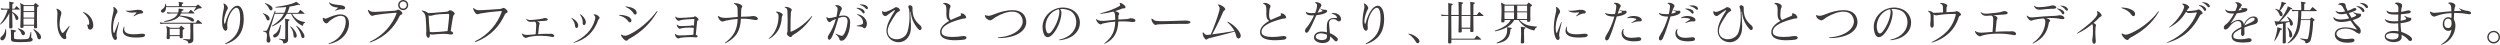 <?xml version="1.0" encoding="UTF-8"?><svg id="_レイヤー_2" xmlns="http://www.w3.org/2000/svg" viewBox="0 0 849 15.22"><g id="_レイアウト"><path d="M4.21,9.25c0,.27-.08.38-.53.38h-.08c-.37,0-.48-.1-.48-.4v-.03c.02-1.52.05-3.28.05-4.75-.59,1.25-1.52,2.75-3.01,3.87,0,0-.02.02-.03.02-.05,0-.13-.03-.13-.1,0-.02.02-.05.03-.06,1.09-1.31,1.89-2.66,2.59-4.9h-.82c-.45,0-.98.03-1.17.08h-.06c-.06,0-.1-.02-.14-.1-.05-.1-.11-.22-.14-.35,0-.03-.02-.05-.02-.08s.02-.05.05-.05.06.02.11.03c.26.1.83.14,1.38.14h1.38c0-.96-.02-1.62-.02-1.71-.03-.35-.08-.51-.08-.58,0-.05.02-.05.08-.05h.1c.13,0,.64.08,1.14.18.19.03.29.11.29.21,0,.08-.1.19-.3.26-.22.08-.19.27-.21.42-.02.24-.03.69-.03,1.28h.58c.11,0,.18,0,.26-.1.08-.1.4-.54.51-.69.03-.05.08-.08.11-.08s.06.03.11.08c.24.19.77.7.93.86.06.05.08.1.08.14s-.06.1-.19.1h-2.4v.74c.85.48,1.94,1.18,2.08,2.02.02.05.02.1.02.14,0,.4-.29.62-.54.62-.19,0-.37-.11-.43-.38-.16-.78-.45-1.46-1.12-2.13v.98c0,1.17.05,2.51.08,3.87v.11ZM.72,13.7c-.35,0-.61-.29-.61-.64,0-.21.1-.43.34-.61.74-.58,1.22-1.34,1.38-2.45.02-.1.06-.14.11-.14.06,0,.11.05.13.16.03.3.05.61.05.91,0,1.12-.24,2.13-.95,2.61-.16.11-.3.16-.45.16ZM10.58,12.21c0,.7.03.59.27.77.19.13.27.29.27.45,0,.29-.27.56-.75.69-.43.11-2,.19-3.44.19-.91,0-1.78-.03-2.27-.11-.42-.06-.94-.22-.94-.88v-.06c0-.26.02-.59.02-.94,0-.64-.02-1.33-.05-1.63-.03-.27-.06-.43-.06-.53,0-.06.03-.1.1-.1.02,0,.05.02.1.02.43.06.75.1,1.22.19.22.05.37.14.37.27,0,.1-.11.21-.38.3-.24.08-.26.22-.27.4-.02.13-.02.35-.02.59,0,.34,0,.7.02.91.02.35.05.45.53.53.37.06.98.08,1.62.08.88,0,1.81-.05,2.22-.1.8-.11.8-.34,1.25-2.26.03-.13.08-.18.13-.18s.1.06.1.18v1.22ZM7.39,11.65c-.27-.46-.24-1.04-1.25-1.81-.06-.05-.1-.11-.1-.14,0-.05.03-.08.11-.08.02,0,.05.02.08.02,1.3.35,1.79.72,2.1,1.2.11.16.16.32.16.46,0,.38-.32.66-.62.66-.18,0-.35-.1-.48-.3ZM12.61,9.14c0,.4-.14.48-.56.48h-.06c-.34,0-.45-.11-.45-.46v-.08c0-.11,0-.24.02-.35h-3.57v.22c0,.45-.11.54-.58.54h-.06c-.34,0-.45-.11-.45-.46v-.08c.05-1.74.13-3.59.13-5.03,0-1.25-.03-2.19-.14-2.48-.05-.13-.06-.22-.06-.27,0-.06.02-.1.06-.1.03,0,.08.02.14.05.29.13,1.18.62,1.18.62h3.07c.14,0,.18-.03.24-.11.08-.1.3-.38.38-.5.05-.06.08-.1.13-.1s.1.02.16.08c.21.16.66.51.85.67.08.06.14.14.14.22s-.08.16-.24.24c-.21.13-.34.13-.34.32-.02.7-.06,1.98-.06,3.59,0,.88.03,1.87.06,2.91v.06ZM7.99,6.29c-.02.32-.02.67-.02,1.02s.02.7.02,1.09h3.57c.03-.75.03-1.46.05-2.11h-3.62ZM7.99,4.1v1.87h3.62c.02-.69.02-1.31.02-1.87h-3.63ZM8,2.06v1.71h3.62c0-.74-.02-1.31-.03-1.71h-3.59ZM12.74,12.9c-.21-.59-.24-1.52-1.33-2.71-.05-.05-.06-.11-.06-.16,0-.06.03-.11.1-.11.03,0,.08,0,.13.03,1.33.74,2.21,1.68,2.34,2.48.02.06.02.13.02.19,0,.46-.3.74-.62.74-.22,0-.45-.14-.56-.46Z" style="fill:#3e3a39;"/><path d="M21.03,12.79c-1.18-1.25-1.62-3.11-1.62-5.57,0-.59.02-1.2.06-1.86.03-.32.05-.59.05-.83,0-.56-.1-.9-.29-1.28-.05-.11-.08-.19-.08-.24s.02-.06.06-.06.13.02.22.05c1.07.37,1.31.86,1.39,1.26.02.08.02.16.02.22,0,.3-.11.58-.26,1.1-.21.82-.35,1.73-.35,2.61,0,.96.18,1.9.66,2.67.14.22.26.34.37.34.13,0,.26-.11.42-.29.67-.74.99-1.18,1.7-1.98.11-.13.21-.19.24-.19.02,0,.03.02.03.05,0,.05-.02.13-.08.26-.43.85-.67,1.31-.98,2.02-.14.32-.18.62-.18.86s.05.45.08.59c.02.08.03.14.03.21,0,.34-.22.56-.56.56-.26,0-.59-.14-.94-.5ZM30.29,7.8c-.03-1.36-.67-2.3-1.94-3.47-.14-.13-.22-.22-.22-.26,0-.02.02-.03.05-.03.06,0,.16.02.3.08,2.19.86,3.2,2.85,3.2,4.56,0,.7-.43,1.39-1.04,1.39-.1,0-.19-.02-.29-.05-.62-.21-.46-.88-.67-1.34-.06-.14-.11-.24-.11-.29,0-.02.02-.03.05-.03.05,0,.13.02.26.05.03.02.08.02.11.02.19,0,.3-.14.3-.48v-.14Z" style="fill:#3e3a39;"/><path d="M39.9,3.99c-.05.38-.35.62-.53,1.04-.77,1.71-.98,3.31-.98,4.45,0,.58.05,1.04.11,1.33.06.26.14.38.22.38.06,0,.14-.1.21-.29.43-1.14.78-2.06,1.3-3.31.05-.1.08-.14.13-.14.03,0,.05.05.05.11,0,.05,0,.1-.02.16-.45,2-.82,3.3-.82,4.15,0,.21.02.4.08.56.05.14.08.27.08.4,0,.42-.24.75-.56.75-.22,0-.5-.16-.74-.59-.45-.82-.67-2.05-.67-3.52s.22-3.27.67-5.11c.11-.43.16-.83.16-1.18,0-.26-.03-.48-.08-.66-.02-.05-.02-.1-.02-.13,0-.05.02-.06.05-.06.05,0,.13.02.24.08.54.3,1.1.98,1.1,1.5v.08ZM49.28,11.94c0,.4-.5.64-1.04.7-.75.08-1.42.11-2.05.11-2.93,0-4.48-.78-4.48-2.27,0-.38.11-.8.3-1.26.06-.14.13-.21.18-.21.03,0,.05.05.05.13,0,.03,0,.1-.02.16-.03.18-.05.35-.05.5,0,1.41,1.39,1.84,3.23,1.84.67,0,1.42-.05,2.18-.14.22-.03.46-.05.67-.05.54,0,.98.11,1.02.42v.08ZM48.59,4.16c-.02.56-.54.34-1.15.48-.61.13-1.28.53-1.98.85-.06.03-.11.05-.14.05-.02,0-.03-.02-.03-.03,0-.03.03-.1.11-.18.27-.26.66-.64.91-.91.03-.05.06-.1.06-.13,0-.05-.05-.08-.19-.08h-.06c-.45.05-.86.08-1.25.08-.75,0-1.41-.13-2.13-.56-.05-.03-.08-.06-.08-.08s.03-.03.08-.03h.06c.26.03.5.05.74.05,1.25,0,2.4-.35,3.33-.35h.19c.9,0,1.52.34,1.54.82v.03Z" style="fill:#3e3a39;"/><path d="M64.1,14.76c-.11,0-.14-.06-.16-.18-.1-.78-.67-.82-1.62-1.12-.1-.03-.16-.1-.16-.13,0-.05.05-.08.14-.08h.06c.64.06,1.5.1,1.89.1.29,0,.35-.08.37-.32.03-.85.05-1.66.05-2.39,0-1.07-.03-1.97-.05-2.58h-8.82c-.45,0-.98.03-1.17.08h-.06c-.06,0-.1-.02-.14-.1-.05-.1-.11-.22-.14-.35,0-.03-.02-.05-.02-.08s.02-.05.05-.05.06.02.11.03c.26.1.83.14,1.38.14h10.48c.08,0,.13,0,.22-.08.08-.08.46-.62.62-.86.03-.05.05-.06.08-.06.05,0,.08.02.14.06.21.16,1.06.88,1.23,1.06.05.05.06.08.06.11,0,.06-.06.1-.16.1h-2.82c-.03.43-.03.98-.03,1.6,0,.94.03,2.11.05,3.44v.16c0,.67-.13,1.3-1.55,1.49h-.05ZM67.89,2.82c-.7,0-.99.4-1.89.94-.02.02-.05.02-.06.02-.06,0-.11-.03-.11-.08,0-.02.02-.03.03-.06.37-.56.75-1.23.75-1.23h-10.2c-.03.9-.29,1.68-1.04,1.86-.05.02-.11.02-.16.02-.32,0-.54-.22-.54-.51,0-.11.03-.24.13-.35.45-.58,1.06-.46,1.34-1.95.02-.13.1-.21.14-.21.06,0,.1.05.13.14,0,.03.02.06.02.11v.58h4.35v-.08c0-.37,0-.64-.02-.75-.05-.32-.1-.5-.1-.58,0-.05.02-.06.06-.06.02,0,.06,0,.13.02.5.08.61.1,1.14.18.19.03.29.11.29.19,0,.1-.1.21-.3.27-.19.06-.21.16-.21.29v.05c0,.21-.02.35-.02.48h4.66c.1,0,.13-.02.22-.1.13-.11.4-.35.46-.42.03-.03.08-.06.11-.06.05,0,.08.03.14.06.29.19.71.51.96.7.13.1.19.21.19.29,0,.14-.16.26-.43.26h-.19ZM61.46,4.58c-.1.24-.22.48-.38.69,1.76.19,3.79.38,4.53,1.07.21.19.3.38.3.56,0,.24-.21.42-.51.42-.24,0-.54-.13-.85-.42-.58-.56-1.97-1.04-3.67-1.39-.85.98-2.27,1.58-4,1.82-.3.05-.61.08-.91.1h-.03c-.13,0-.19-.06-.19-.13,0-.05.06-.13.16-.14,1.68-.35,3.76-.86,4.48-2.58h-2.16c-.45,0-.98.03-1.17.08h-.06c-.06,0-.1-.02-.14-.1-.05-.1-.11-.22-.14-.35,0-.03-.02-.05-.02-.08s.02-.05.05-.05.06.02.11.03c.26.1.83.14,1.38.14h2.27c.1-.32.14-.69.14-1.09,0-.19.03-.26.16-.26.05,0,.1,0,.16.02.24.05.66.14,1.14.24.16.03.26.13.26.21,0,.06-.08.14-.24.18-.18.03-.4.14-.42.21-.03.18-.06.34-.11.5h2.31c.08,0,.16-.05.21-.11.24-.29.3-.42.56-.74.03-.05.06-.06.1-.06s.08.03.13.06c.4.3.91.78,1.07.93.06.05.08.1.08.14s-.06.1-.21.1h-4.37ZM62.07,12.49c0,.4-.14.48-.56.48h-.06c-.34,0-.43-.11-.43-.45v-.26h-3.38c0,.16,0,.32.02.48v.08c0,.38-.13.46-.56.46h-.06c-.34,0-.45-.1-.45-.42v-.13c.03-.82.1-1.5.1-2.08,0-.62-.05-1.1-.16-1.42-.05-.13-.06-.22-.06-.27,0-.06.02-.1.06-.1.03,0,.08.02.14.05l1.2.54h2.87c.14,0,.18-.03.24-.11.08-.1.3-.38.38-.5.05-.06.08-.1.13-.1s.1.02.16.08c.21.16.66.51.85.67.08.06.14.14.14.22s-.08.16-.24.24c-.21.13-.34.13-.34.32,0,.35-.02.66-.02.99s.03.67.03,1.14v.06ZM57.63,9.78v2.16h3.39c.02-.48.02-.91.02-1.31,0-.29,0-.58-.02-.85h-3.39Z" style="fill:#3e3a39;"/><path d="M77.35,2.82c0,.34-.27.51-.43.9-.64,1.58-.85,2.74-.85,3.47,0,.27.03.48.08.64.06.19.11.29.18.29s.11-.11.18-.34c1.07-3.97,2.75-5.84,4.1-5.84,1.22,0,2.16,1.54,2.16,4.45v.43c-.08,2.43-.7,6.4-6.03,8.13-.06.02-.13.03-.18.03-.06,0-.11-.03-.11-.06,0-.06.08-.16.24-.24,3.11-1.7,4.71-3.92,4.85-7.81.02-.26.02-.5.02-.72,0-2.53-.56-3.51-1.26-3.51-1.31,0-3.14,3.19-3.14,5.86,0,.26.02.5.05.72.02.08.02.16.02.24,0,.56-.27.98-.62.98-.24,0-.51-.19-.75-.62-.27-.46-.43-1.3-.43-2.43s.14-2.5.5-4.08c.08-.4.14-.72.14-1.02s-.05-.59-.16-.93c-.02-.05-.02-.1-.02-.13,0-.05.02-.08.06-.08s.13.03.24.08c.56.29,1.18.93,1.18,1.55v.05Z" style="fill:#3e3a39;"/><path d="M90.72,6.79c-.4-.34-.27-1.22-1.33-2.06-.06-.05-.1-.08-.1-.13s.06-.08.14-.08c.03,0,.06,0,.1.02,1.41.46,1.84,1.01,2.02,1.62.02.05.02.11.02.18,0,.3-.19.61-.5.61-.11,0-.22-.05-.35-.14ZM99.16,4.67c1.14,1.81,2.46,2.55,4.34,2.79.11.02.16.05.16.1,0,.03-.03.1-.11.13-.38.21-.61.4-.64.93-.02.1-.08.13-.14.13-.05,0-.11-.02-.14-.03-1.47-.66-2.93-2.1-3.78-4.03h-1.44c-1.1,2.05-2.83,3.38-4.88,4.26-.05.02-.08.03-.11.03-.05,0-.06-.03-.06-.06,0-.05.03-.11.08-.16,1.86-1.25,3.14-2.42,3.97-4.07h-3.11c-.61,2.14-1.31,4.26-1.74,5.57-.1.27-.14.61-.14.99,0,.46.08.99.26,1.52.11.32.16.61.16.85,0,.54-.26.86-.61.86-.08,0-.18-.02-.27-.05-.34-.13-.43-.43-.43-.82,0-.46.14-1.06.14-1.58,0-.64-.21-1.18-1.14-1.3-.13-.02-.19-.08-.19-.14s.06-.13.18-.13h.02c.24,0,.43.03.58.03.38,0,.48-.1.67-.45.48-.9,1.74-4.02,2.51-6.26.03-.08.08-.11.13-.11.06,0,.13.06.13.14,0,.03-.02.05-.02.06-.05.16-.1.32-.13.48h3.15c.27-.58.48-1.23.66-1.95-1.1.11-2.29.16-3.55.18-.08,0-.11-.05-.11-.11s.03-.11.11-.13c2.59-.35,5.25-.78,6.72-1.63.08-.05.13-.1.19-.1.03,0,.06.02.11.05.29.24.77.58,1.12.85.05.05.08.1.08.14,0,.06-.05.11-.13.11-.05,0-.11-.02-.19-.06-.1-.05-.19-.08-.29-.08-.05,0-.08,0-.13.02-.91.27-1.84.48-2.82.62-.19.77-.45,1.46-.75,2.1h3.49c.08,0,.13,0,.22-.08.08-.08.46-.62.62-.86.03-.05.05-.06.08-.06.05,0,.08.02.14.06.21.16,1.06.88,1.23,1.06.05.05.06.08.06.11,0,.06-.06.1-.16.1h-4.1ZM92.55,2.91c0,.3-.19.62-.5.62-.1,0-.21-.05-.34-.13-.43-.29-.48-1.33-1.68-2.13-.06-.05-.1-.08-.1-.11,0-.06.06-.1.14-.1.03,0,.06,0,.1.02,1.31.48,2.18,1.01,2.35,1.63.02.05.02.11.02.16v.03ZM95.4,8.61c-.21,2.06-.54,3.6-1.81,4.07-.1.03-.18.05-.26.05-.34,0-.58-.27-.58-.56,0-.19.1-.37.32-.5.85-.46,1.5-1.14,2.07-3.06.03-.11.11-.18.18-.18.05,0,.08.05.08.13v.05ZM96.34,14.76c-.11,0-.14-.06-.16-.18-.08-.82-.38-.91-1.36-1.22-.08-.03-.14-.08-.14-.13s.05-.08.13-.08h.06c.72.08,1.26.16,1.63.16h.06c.24,0,.29-.1.3-.32.03-.66.03-1.95.03-3.19,0-1.31,0-2.51-.03-2.79-.03-.34-.08-.51-.08-.58,0-.05.02-.06.06-.06.03,0,.06.02.13.02.35.05.72.11,1.1.18.19.03.29.11.29.21,0,.08-.1.19-.3.26-.21.06-.22.22-.22.37v.05c0,.4-.02,1.44-.02,2.56s.02,2.39.02,3.09v.29c0,.61-.13,1.18-1.46,1.36h-.05ZM99.69,12.13c-.03-1.14-.35-2-1.06-2.96-.05-.08-.08-.13-.08-.18s.03-.06.06-.06c.05,0,.1.02.18.08.93.66,1.98,2.18,1.98,3.12,0,.46-.27.69-.53.69-.27,0-.54-.24-.56-.69ZM103.4,12.32c0,.4-.22.61-.5.61-.24,0-.51-.19-.58-.59-.16-1.1-.91-2.43-1.66-3.36-.06-.06-.08-.13-.08-.18,0-.03.02-.06.06-.06.03,0,.08.02.14.06,1.26.82,2.51,2.53,2.61,3.41v.11Z" style="fill:#3e3a39;"/><path d="M110.79,7.94c-.4-.02-1.17-.64-1.17-1.66v-.03c0-.16.05-.22.11-.22s.16.05.26.11c.18.14.37.19.54.19.22,0,.43-.08.64-.18,1.25-.56,2.94-1.26,4.42-1.26.54,0,1.07.1,1.52.34.94.48,1.42,1.55,1.42,2.8,0,2.58-2.08,5.95-6.61,6.87-.08.02-.14.02-.19.02-.11,0-.16-.03-.16-.06,0-.06.08-.13.27-.19,3.97-1.36,5.57-5.01,5.57-7.27,0-.88-.24-1.55-.69-1.79-.3-.16-.64-.24-1.01-.24-1.18,0-2.59.77-3.84,1.79-.34.29-.59.78-1.06.8h-.03ZM117.21,2.64c0,.26-.24.58-.72.58-.08,0-.16-.02-.26-.03-.18-.03-.32-.05-.48-.05-.51,0-.94.19-1.79.45-.05.02-.08.03-.11.03-.03.02-.06.02-.08.02-.02,0-.03,0-.03-.02,0-.03.05-.1.16-.18.27-.22.56-.45.74-.62.08-.06.13-.13.13-.16,0-.06-.08-.1-.22-.11-1.06-.08-2.18-.35-2.75-1.5-.05-.08-.06-.14-.06-.18,0-.05.02-.06.05-.06.05,0,.1.02.18.08.94.72,2.59.72,3.92.9.83.11,1.34.48,1.34.85v.02Z" style="fill:#3e3a39;"/><path d="M135.31,3.3c.42.02,1.34.77,1.34,1.25,0,.03-.02.05-.02.08-.11.48-.61.16-.94.86-1.74,3.62-4.56,6.91-9.73,8.85-.14.05-.26.08-.34.08-.06,0-.11-.03-.11-.06,0-.06.11-.19.32-.29,4.5-2.13,7.49-5.86,8.79-9.4.03-.08.05-.14.05-.21,0-.1-.06-.13-.24-.13h-.16c-2.67.19-5.25.5-6.85.77-.46.08-.62.26-.98.26h-.1c-.53-.02-1.09-.86-1.39-1.76-.02-.05-.02-.08-.02-.13,0-.08.05-.13.11-.13s.16.05.26.14c.42.37.91.56,1.76.56h.29c1.2-.05,4.53-.22,6.67-.4.82-.06.85-.35,1.22-.35h.06ZM135.21,1.71c0-.94.77-1.71,1.71-1.71s1.71.77,1.71,1.71-.75,1.73-1.71,1.73-1.71-.78-1.71-1.73ZM138.14,1.71c0-.67-.53-1.22-1.22-1.22s-1.22.54-1.22,1.22.54,1.23,1.22,1.23,1.22-.54,1.22-1.23Z" style="fill:#3e3a39;"/><path d="M146.77,11.76c-.35,0-.58-.06-.78-.27v.37c0,.66-.26.99-.54.99s-.61-.37-.71-1.14c-.02-.11-.02-.21-.02-.29,0-.32.06-.51.06-.86v-.1c0-1.01-.1-3.2-.22-4.45-.11-1.04-.34-1.57-1.18-2.18-.11-.06-.16-.13-.16-.18s.05-.08.13-.08c.03,0,.08,0,.13.02.77.13,1.49.45,1.86.83.08.02.19.02.37.02,1.14,0,4.24-.32,6.05-.46.67-.06.59-.5,1.01-.51h.06c.51,0,1.54.72,1.58,1.02.02.05.02.1.02.13,0,.35-.43.29-.56.99-.29,1.73-.59,3.25-.82,4.95.56.16.83.46.83.72s-.26.46-.71.46c-.13,0-.29-.02-.46-.06-.54-.13-1.25-.18-2-.18-1.71,0-3.6.26-3.92.26h-.02ZM146.85,10.93c.93,0,3.75-.18,5.14-.38.22-2.1.5-3.87.54-5.44v-.05c0-.24-.11-.35-.37-.35h-.03c-5.22.1-4.79.53-5.76.64-.05,0-.1.02-.16.02-.21,0-.48-.05-.66-.14.08,1.68.18,3.81.4,5.55.19.1.35.16.78.16h.11Z" style="fill:#3e3a39;"/><path d="M170.06,3.75h-.05c-2.67.21-5.25.53-6.85.82-.46.08-.62.26-.98.26h-.1c-.53-.02-1.09-.9-1.39-1.82-.02-.05-.02-.1-.02-.13,0-.1.05-.14.11-.14s.16.05.26.14c.42.38.91.59,1.78.59h.27c1.2-.05,4.53-.24,6.67-.42.83-.06.85-.37,1.22-.37h.06c.42.02,1.34.8,1.34,1.28,0,.03-.02.06-.02.1-.11.5-.61.18-.94.91-1.74,3.76-4.56,7.2-9.73,9.22-.14.05-.26.08-.32.08-.08,0-.13-.03-.13-.08,0-.08.11-.19.32-.29,4.5-2.22,7.49-6.1,8.79-9.8.03-.08.05-.14.05-.21,0-.1-.08-.14-.26-.14h-.1Z" style="fill:#3e3a39;"/><path d="M186.47,11.51c.26,0,.35-.06.56-.06.08,0,.19,0,.32.03.59.11.88.43.88.7,0,.21-.18.38-.53.38-.1,0-.19,0-.3-.03-1.07-.26-2.43-.38-3.83-.38s-2.85.13-4.07.43c-.58.14-.62.3-.86.3h-.1c-.53-.06-1.18-.66-1.28-1.34v-.08c0-.06.02-.1.05-.1.05,0,.1.03.14.08.35.34.96.4,1.54.4.22,0,.43,0,.62-.02.75-.03,1.41-.11,2.29-.18.1-1.15.19-2.26.19-3.01,0-.19,0-.35-.02-.5-.05-.45-.16-.61-.46-.77-.5.05-.9.06-1.23.06-.18,0-.32,0-.46-.02-.5-.05-.9-.3-1.14-.83-.03-.06-.05-.11-.05-.14s.02-.05.05-.05.1.03.16.08c.3.26.66.34,1.17.34.16,0,.32,0,.5-.02,4.45-.34,3.78-.67,4.37-.67.67,0,1.04.26,1.04.5,0,.18-.18.35-.58.43-.32.06-.96.06-1.42.1-.77.05-1.22.11-1.76.14.53.11.93.24.99.66v.1c0,.24-.16.35-.19.67-.11.96-.21,1.71-.3,2.88.88-.08,1.81-.11,2.77-.11.3,0,.61.02.91.02h.03Z" style="fill:#3e3a39;"/><path d="M195.32,8.95c-.1-.96-.43-1.89-1.22-2.71-.06-.06-.1-.11-.1-.14,0-.02.02-.03.05-.03s.1.03.18.06c1.04.48,1.94,1.34,2.1,2.27.02.11.03.21.03.29,0,.53-.3.82-.58.82-.21,0-.43-.18-.46-.56ZM203.63,6.07c0,.29-.37.38-.5.77-1.38,3.97-4.1,6.55-8.18,7.68-.05.02-.1.02-.14.02s-.08-.02-.08-.03c0-.03.06-.1.21-.16,3.38-1.6,6.08-3.94,7.08-7.56.1-.32.14-.58.14-.8,0-.35-.14-.61-.42-.85-.1-.08-.14-.13-.14-.18s.08-.08.24-.08h.08c.82.02,1.66.75,1.71,1.15v.03ZM198.94,7.67c-.06.59-.35.85-.61.85-.24,0-.46-.22-.46-.62v-.08c0-.08.02-.18.02-.26,0-.82-.27-1.68-.86-2.5-.06-.08-.1-.14-.1-.19,0-.03.02-.05.05-.05s.11.03.21.1c1.01.61,1.76,1.81,1.76,2.61v.14Z" style="fill:#3e3a39;"/><path d="M210.45,5.04c1.7.05,3.02.5,3.57,1.06.3.32.42.62.42.88,0,.37-.26.61-.54.61-.18,0-.38-.1-.54-.34-.54-.82-1.3-1.44-2.95-1.98-.14-.05-.22-.1-.22-.14s.08-.08.22-.08h.05ZM212.67,13.83c-.59,0-1.6-1.3-1.76-1.82-.02-.08-.03-.14-.03-.19,0-.06.02-.1.06-.1s.11.03.21.08c.35.22.72.34,1.1.34s.74-.1,1.1-.26c3.42-1.5,7.36-4.87,9.6-7.96.1-.13.18-.19.24-.19.03,0,.06.03.06.08,0,.06-.03.14-.08.24-2.13,3.71-5.41,6.93-9.41,9.08-.69.37-.51.64-1.06.7h-.05ZM215.23,4.64c-.5-.8-1.18-1.57-2.69-2.26-.13-.06-.19-.11-.19-.16,0-.03.05-.05.14-.05.05,0,.1,0,.16.02,1.7.21,2.62.64,3.18,1.22.29.32.4.62.4.9,0,.38-.26.66-.53.66-.16,0-.34-.1-.48-.32Z" style="fill:#3e3a39;"/><path d="M237.25,6.64c-.02.26-.46.27-.5.59-.14,1.33-.35,3.31-.46,4.59.42.11.62.34.62.53s-.21.35-.59.35c-.1,0-.19-.02-.3-.03-.32-.05-.8-.08-1.36-.08-1.36,0-3.1.14-3.6.24-.42.14-.56.22-.74.22h-.05c-.5-.06-.99-.77-1.07-1.38v-.08c0-.06.02-.1.06-.1.03,0,.06.02.11.06.38.37.83.48,1.39.48.69,0,2.67-.06,3.94-.16.46-.03.61-.1.78-.11.05-.58.1-1.34.14-2.32-.54-.06-1.07-.08-1.57-.08-1.1,0-2.03.11-2.48.21-.42.08-.43.16-.67.19h-.05c-.4,0-.86-.58-1.02-1.22-.02-.05-.02-.08-.02-.11,0-.06.02-.1.06-.1s.11.03.19.11c.27.3.61.42,1.09.42h.19c.88,0,2.35-.1,3.12-.13.38-.02.38-.13.74-.13.13,0,.35.08.46.14.05-.64.1-1.3.14-2.1v-.06c0-.11-.03-.13-.18-.13h-.05c-1.41.02-3.7.22-4.37.38-.38.1-.46.24-.75.24-.26,0-.98-.48-1.1-1.22-.02-.05-.02-.1-.02-.13,0-.06.02-.11.06-.11s.11.05.21.13c.24.26.62.34,1.15.34h.16c1.01-.02,3.39-.16,4.51-.27.32-.03.34-.27.62-.27h.03c.29.02,1.14.74,1.14,1.04v.03Z" style="fill:#3e3a39;"/><path d="M256,5.44c.86.08,1.36.56,1.36.93,0,.26-.22.45-.72.45-.18,0-.4-.03-.66-.1-.94-.21-2.31-.37-3.76-.37-.21,0-.4.02-.61.02-.21,4.18-1.54,6.29-5.11,8.26-.1.05-.16.06-.22.06s-.1-.03-.1-.06c0-.06.05-.14.18-.22,2.8-2.13,4.02-4.29,4.15-7.97-1.36.06-2.93.35-3.83.53-.71.13-1.01.34-1.36.34h-.05c-.54,0-1.33-.93-1.47-1.7-.02-.05-.02-.08-.02-.11,0-.08.03-.11.08-.11s.13.03.22.11c.48.4,1.26.58,2.31.58h.06c1.15,0,2.62-.22,4.08-.34v-.62c0-.66-.02-1.38-.05-2.16-.03-.72-.29-1.22-1.02-1.58-.14-.06-.21-.14-.21-.21s.08-.13.29-.13h.02c1.15,0,2.53.62,2.53,1.15,0,.38-.38.3-.38,1.23,0,.8-.03,1.55-.06,2.27.99-.06,2-.02,2.91-.1.59-.05.78-.14,1.26-.14h.18Z" style="fill:#3e3a39;"/><path d="M265.81,5.06c0,.32-.27.27-.3.77-.19,3.2-1.38,5.62-4.11,7.28-.13.08-.22.1-.27.1s-.08-.02-.08-.05c0-.05.06-.13.19-.24,2.13-1.74,3.15-4.69,3.15-7.19v-.1c0-.78-.21-1.14-.69-1.39-.14-.08-.21-.14-.21-.19,0-.06.11-.1.29-.1h.02c.78,0,1.97.54,2.02,1.07v.03ZM268.5,12.6c-.38,0-1.22-.59-1.28-1.09v-.05c0-.26.19-.34.21-.82.03-.91.06-2.42.06-3.87,0-1.12-.03-2.21-.08-2.96-.06-.82-.24-.98-.7-1.2-.18-.08-.26-.14-.26-.19s.11-.1.32-.1h.08c.96.02,2.03.59,2.03.99v.03c0,.35-.24.32-.29.93-.08,1.01-.13,2.59-.13,5.07v1.14c0,.21.02.29.11.29.05,0,.13-.03.26-.08,2.03-.86,4.64-2.66,6.71-5.09.08-.1.16-.14.22-.14.05,0,.06.03.06.08s-.02.11-.08.19c-1.91,2.95-4.16,4.82-6.34,6.11-.58.34-.42.62-.85.75h-.06Z" style="fill:#3e3a39;"/><path d="M285.89,2.95c0,.35-.27.5-.48,1.09-.16.42-.32.9-.48,1.42.24-.03.5-.08.77-.13.27-.05.53-.06.77-.06,1.55,0,2.24.93,2.24,2.37,0,1.76-.5,4.31-1.79,5.63-.4.42-.82.56-1.14.56-.4,0-.67-.21-.7-.45-.08-.58-.37-.94-1.2-1.71-.11-.11-.18-.18-.18-.21,0-.02.02-.03.05-.03.05,0,.13.02.22.06.58.26.96.43,1.58.62.14.05.26.06.35.06.19,0,.34-.08.45-.22.69-.82,1.22-2.27,1.47-4.42.02-.13.02-.24.02-.35,0-.96-.48-1.46-1.34-1.46-.24,0-.5.03-.78.11-.4.1-.71.19-.99.29-.62,2.03-1.26,4.42-2.1,6.21-.29.62-.64,1.17-.99,1.17-.1,0-.19-.03-.29-.13-.16-.16-.24-.37-.24-.62,0-.27.11-.59.34-.94,1.1-1.65,1.89-3.47,2.4-5.36-.13.05-.26.11-.4.16-1.46.56-1.2.75-1.6.9-.03.02-.08.02-.11.02-.45,0-.99-.75-1.09-1.52v-.06c0-.08.03-.11.08-.11s.1.02.14.05c.29.18.48.26.77.26.19,0,.43-.03.75-.1.54-.11,1.09-.26,1.67-.38.16-.7.29-1.42.37-2.16.02-.13.03-.27.03-.42,0-.37-.11-.77-.64-1.04-.14-.08-.22-.13-.22-.19,0-.05.08-.08.26-.11.08,0,.14-.02.22-.02,1.14,0,1.81.69,1.83,1.2v.03ZM291.15,2.66c.9,0,1.81.35,2.24.86.18.21.24.42.24.59,0,.26-.13.45-.32.45-.14,0-.3-.1-.46-.34-.32-.48-.91-1.01-1.78-1.33-.11-.05-.18-.11-.18-.16s.06-.08.21-.08h.05ZM293.09,7.56c-.03-1.06-.64-1.82-1.92-2.58-.13-.06-.18-.11-.18-.16,0-.02.03-.03.08-.03s.11.02.19.03c2.02.38,3.15,1.89,3.15,3.25,0,.42-.11.83-.34,1.18-.16.27-.32.37-.48.37-.22,0-.43-.21-.62-.35-.3-.24-.45-.22-1.71-.35-.24-.03-.37-.06-.37-.11s.11-.11.34-.14c.56-.1,1.06-.22,1.46-.4.3-.1.4-.29.4-.58v-.13ZM292.42,1.5c.9,0,1.6.21,2,.59.24.22.32.45.32.62,0,.24-.14.4-.35.4-.13,0-.29-.08-.43-.26-.4-.5-.99-.9-1.83-1.15-.13-.05-.19-.1-.19-.13,0-.05.08-.08.21-.08h.27Z" style="fill:#3e3a39;"/><path d="M309.17,4.27c.02,1.49.19,3.09.19,4.5,0,.93-.06,1.76-.27,2.43-.67,2.19-2.32,3.14-3.95,3.14s-3.38-1.02-3.91-2.71c-.13-.4-.18-.8-.18-1.22,0-2.18,1.49-4.63,2.82-6.72.05-.06.06-.13.06-.18s-.03-.08-.08-.08c-.06,0-.13.03-.21.08-1.23.75-2.34,1.76-2.75,1.92-.08.03-.14.03-.22.03-.51,0-1.1-.54-1.1-1.28,0-.08.02-.18.03-.27.03-.13.06-.19.11-.19s.11.05.19.14c.1.14.3.19.54.19.27,0,.59-.08.86-.19.46-.19,1.39-.54,2.11-.98.42-.24.58-.45.93-.45.05,0,.1.02.14.02.72.1,1.14.72,1.14,1.01v.03c-.05.43-.78.37-1.39,1.28-1.46,2.21-2.77,4.05-2.77,5.76,0,.34.05.67.16.99.38,1.22,1.6,1.81,2.88,1.81,1.52,0,3.15-.85,3.68-2.54.38-1.26.69-2.98.69-5.11,0-.7-.03-1.46-.11-2.26-.05-.46-.29-.8-.29-1.12,0-.13.03-.26.14-.38.08-.08.22-.13.38-.13.4,0,.91.26.91.86v.03c0,.16-.02.3-.02.45,0,2.69.99,4.1,2.66,5.52.3.27.43.59.43.9,0,.37-.21.67-.53.67-.18,0-.42-.11-.66-.4-1.63-1.92-2.27-3.67-2.45-5.6-.02-.16-.06-.22-.1-.22-.05,0-.1.08-.1.24v.02Z" style="fill:#3e3a39;"/><path d="M322.79,2.21c-.08.56-.3.45-.35,1.18-.05.62-.11,1.23-.11,1.78,0,.7.13,1.28.59,1.6,1.34-.64,2.21-.96,3.03-1.31.18-.08.43-.19.43-.4,0-.06-.02-.13-.06-.19-.06-.11-.1-.19-.1-.24,0-.08.08-.1.26-.1.88,0,1.62.85,1.62,1.36,0,.1-.03.18-.08.24-.21.24-.56.08-1.28.27-3.36.85-6.98,2.18-6.98,4.39,0,.13,0,.26.03.38.19,1.06,1.87,1.38,3.68,1.38,1.14,0,2.32-.13,3.22-.27.19-.03.37-.05.53-.05.69,0,1.01.27,1.01.56,0,.3-.35.64-1.01.7-.51.05-1.63.18-2.88.18-2.14,0-4.66-.38-5.03-2.18-.05-.21-.06-.4-.06-.61,0-1.58,1.38-2.77,3.12-3.83-.86-.42-.99-1.33-.99-2.3,0-.37.02-.75.02-1.12,0-.27,0-.53-.03-.77-.08-.77-.11-1.17-.77-1.46-.06-.03-.11-.06-.16-.08-.1-.06-.16-.13-.16-.18s.08-.1.24-.13c.11-.03.22-.03.35-.03.86,0,1.94.59,1.94,1.15v.06Z" style="fill:#3e3a39;"/><path d="M339.15,12.93c-.21,0-.29-.06-.29-.11,0-.06.1-.13.27-.14,5.36-.4,8.18-2.99,8.18-5.44,0-.35-.06-.69-.18-1.02-.54-1.63-1.84-2.26-3.39-2.26-1.71,0-3.76.77-5.51,1.79-.83.5-1.15.94-1.84,1.15-.03.02-.08.02-.11.02-.53,0-1.68-.67-1.79-1.49,0-.05-.02-.1-.02-.13,0-.13.03-.19.11-.19.05,0,.11.03.21.08.24.11.51.18.83.18.51,0,1.12-.16,1.82-.45,2.21-.91,4.43-1.47,6.31-1.47,2.14,0,3.83.74,4.48,2.51.19.51.29,1.02.29,1.52,0,2.99-3.39,5.43-9.36,5.46h-.02Z" style="fill:#3e3a39;"/><path d="M359.86,13.64c-.14,0-.21-.03-.21-.08s.1-.13.26-.16c4-.9,5.59-3.51,5.59-5.87,0-1.74-.88-3.35-2.26-3.94-.88-.38-1.71-.54-2.54-.54-.22,0-.46.02-.69.03.37.34.45.88.45,1.34,0,.19-.02.38-.03.53-.21,2.3-1.42,4.96-2.79,6.53-.59.69-1.26,1.14-1.87,1.14s-1.12-.43-1.44-1.5c-.19-.66-.29-1.3-.29-1.9,0-3.71,3.22-6.66,6.92-6.66.85,0,1.73.16,2.59.5,2.05.8,3.19,2.69,3.19,4.64,0,2.64-2.06,5.43-6.79,5.95h-.08ZM355.06,8.96c0,.51.08,1.02.24,1.52.18.58.46.86.82.86.32,0,.7-.26,1.09-.78.96-1.28,2.03-3.2,2.48-5.65.06-.3.08-.61.08-.9,0-.37-.05-.69-.18-.88-2.72.53-4.53,3.27-4.53,5.83Z" style="fill:#3e3a39;"/><path d="M384.18,6.21c.96.02,1.42.43,1.42.77,0,.27-.29.51-.86.51-.08,0-.18,0-.29-.02-.82-.11-1.98-.21-3.25-.21-.46,0-.94.02-1.42.05-.14,3.36-1.23,6-4.58,7.52-.08.05-.14.06-.18.06s-.06-.02-.06-.05.05-.1.14-.18c2.59-2.02,3.55-4.16,3.63-7.31-1.67.11-3.19.4-4.05.59-.46.1-.61.34-.91.34h-.06c-.51-.05-1.25-.78-1.46-1.54-.02-.06-.03-.11-.03-.14,0-.06.03-.1.08-.1s.13.03.22.11c.46.35.96.48,2,.48h.38c.96-.03,2.38-.26,3.84-.37,0-.42-.02-.85-.05-1.34-.05-.7-.1-1.1-.58-1.46-1.25.34-2.69.62-4.24.78h-.06c-.11,0-.18-.03-.18-.08s.06-.11.21-.14c2.56-.64,4.67-1.5,6.05-2.26.37-.21.53-.27.53-.48,0-.11-.05-.26-.14-.48-.03-.08-.05-.13-.05-.18,0-.08.05-.11.13-.11.05,0,.11.02.19.03.78.22,1.68.96,1.68,1.47,0,.05,0,.08-.02.13-.1.21-.24.24-.42.24h-.22c-.14,0-.3,0-.48.08-.67.29-1.5.58-2.46.85.7.16,1.46.48,1.46.93v.03c0,.34-.3.34-.3.66v1.25c1.06-.1,2.11-.06,2.93-.16.64-.06.82-.29,1.39-.29h.06Z" style="fill:#3e3a39;"/><path d="M402.65,8.12c-.53,0-1.1-.02-1.7-.02-2.55,0-5.46.1-7.48.16-.61.02-.62.19-1.04.19h-.03c-.61,0-1.31-1.14-1.36-1.84v-.1c0-.14.03-.21.1-.21s.16.05.29.16c.69.61,1.07.66,2.07.7.4.02.88.03,1.38.03,2.64,0,6.29-.22,7.75-.22.18,0,.32.02.43.02.83.06,1.23.32,1.23.56,0,.29-.51.56-1.5.56h-.13Z" style="fill:#3e3a39;"/><path d="M409.67,13.45c-.53,0-1.22-1.18-1.25-2.18v-.05c0-.14.06-.21.13-.21.08,0,.19.08.27.19.32.46.58.66,1.18.66.3,0,.67-.05,1.17-.13,1.2-2.79,2.32-5.92,2.9-8.07.06-.26.11-.5.11-.74,0-.4-.13-.78-.48-1.12-.08-.08-.13-.16-.13-.21s.05-.08.14-.08c.03,0,.06.02.11.02.77.06,2.26.96,2.26,1.58v.06c-.05.38-.45.29-.69.85-1.09,2.54-2.14,4.77-3.73,7.64,1.95-.27,5.01-.67,7.56-1.14-.51-.96-1.22-1.89-2.24-2.82-.13-.11-.18-.19-.18-.26,0-.05.03-.06.08-.06.06,0,.14.02.26.08,2.22,1.17,3.67,2.98,4.1,4.11.08.22.11.42.11.59,0,.58-.37.9-.75.9-.3,0-.61-.21-.74-.66-.1-.37-.26-1.09-.56-1.68-2.8.83-5.99,1.58-8.74,2.27-.45.11-.56.43-.88.43h-.02Z" style="fill:#3e3a39;"/><path d="M431.45,2.21c-.08.56-.3.45-.35,1.18-.05.62-.11,1.23-.11,1.78,0,.7.13,1.28.59,1.6,1.34-.64,2.21-.96,3.03-1.31.18-.08.43-.19.43-.4,0-.06-.02-.13-.06-.19-.06-.11-.1-.19-.1-.24,0-.08.08-.1.26-.1.88,0,1.62.85,1.62,1.36,0,.1-.03.18-.08.24-.21.24-.56.08-1.28.27-3.36.85-6.98,2.18-6.98,4.39,0,.13,0,.26.03.38.19,1.06,1.87,1.38,3.68,1.38,1.14,0,2.32-.13,3.22-.27.19-.03.37-.05.53-.05.69,0,1.01.27,1.01.56,0,.3-.35.64-1.01.7-.51.05-1.63.18-2.88.18-2.14,0-4.66-.38-5.03-2.18-.05-.21-.06-.4-.06-.61,0-1.58,1.38-2.77,3.12-3.83-.86-.42-.99-1.33-.99-2.3,0-.37.02-.75.02-1.12,0-.27,0-.53-.03-.77-.08-.77-.11-1.17-.77-1.46-.06-.03-.11-.06-.16-.08-.1-.06-.16-.13-.16-.18s.08-.1.24-.13c.11-.03.22-.03.35-.03.86,0,1.94.59,1.94,1.15v.06Z" style="fill:#3e3a39;"/><path d="M447,.74c.86,0,1.75.48,1.75,1.07,0,.05,0,.1-.02.14-.06.32-.27.38-.51.83-.24.42-.5.93-.77,1.52.14-.03.27-.05.4-.08.48-.11.85-.26,1.09-.35.11-.03.16-.13.16-.21,0-.05-.03-.11-.08-.14-.14-.13-.34-.29-.67-.51-.1-.06-.14-.11-.14-.14,0-.02.02-.02.03-.02.03,0,.1.03.19.08.7.38,1.33.4,1.66.4.35,0,.62.16.62.42,0,.13-.08.29-.26.46-.42.4-2.06.82-3.41.96-.88,1.92-1.84,4.21-2.69,5.52-.19.3-.43.43-.64.43-.3,0-.54-.27-.54-.66,0-.27.11-.61.42-.93.88-.96,1.94-2.71,2.67-4.31-.24.02-.46.02-.67.02-1.25,0-1.95-.22-2.1-1.02-.02-.08-.02-.13-.02-.18s0-.06.03-.06.13.05.27.16c.29.22.86.32,1.62.32.37,0,.78-.02,1.23-.06.22-.56.42-1.07.5-1.49s.16-.75.16-1.04c0-.37-.13-.61-.5-.8-.11-.06-.18-.13-.18-.19,0-.08.1-.14.27-.14h.11ZM451.71,12.84c0,1.22-1.22,1.78-2.53,1.78-1.44,0-2.96-.69-2.96-1.9,0-.11.02-.21.03-.32.24-1.12,1.31-1.68,2.64-1.68.56,0,1.14.1,1.75.27-.05-.66-.06-1.22-.06-1.66,0-1.81.32-2.24.85-2.75.26-.26.9-.48,1.74-.48.16,0,.3,0,.46.02h.14c.18,0,.26-.05.26-.18,0-.05,0-.08-.02-.13-.06-.38-.59-.8-1.62-1.18-.18-.06-.26-.1-.26-.13,0-.05.1-.06.29-.08.11,0,.21-.02.32-.02,1.87,0,2.67,1.22,2.67,2.06,0,.27-.08.51-.26.64-.14.11-.3.18-.48.18-.24,0-.5-.13-.77-.42-.24-.26-.66-.37-1.07-.37-.48,0-.96.14-1.17.42-.24.3-.32.51-.32.96,0,.56.13,1.49.29,3.39.91.35,1.92.96,2.51,1.62.13.14.19.32.19.48,0,.35-.27.69-.61.69-.18,0-.37-.1-.54-.3-.53-.64-.99-1.01-1.52-1.42,0,.08.03.27.03.37v.16ZM450.64,11.8c-.75-.32-1.46-.48-2.07-.48-.94,0-1.62.38-1.74,1.1,0,.03-.02.06-.02.11,0,.64,1.1,1.09,2.15,1.09.86,0,1.66-.32,1.68-1.12v-.7Z" style="fill:#3e3a39;"/><path d="M464.63,2.82c0,.34-.27.51-.43.9-.64,1.58-.85,2.74-.85,3.47,0,.27.03.48.08.64.06.19.11.29.18.29s.11-.11.18-.34c1.07-3.97,2.75-5.84,4.1-5.84,1.22,0,2.16,1.54,2.16,4.45v.43c-.08,2.43-.7,6.4-6.03,8.13-.06.02-.13.03-.18.03-.06,0-.11-.03-.11-.06,0-.06.08-.16.24-.24,3.11-1.7,4.71-3.92,4.85-7.81.02-.26.02-.5.02-.72,0-2.53-.56-3.51-1.26-3.51-1.31,0-3.14,3.19-3.14,5.86,0,.26.02.5.05.72.02.08.02.16.02.24,0,.56-.27.98-.62.98-.24,0-.51-.19-.75-.62-.27-.46-.43-1.3-.43-2.43s.14-2.5.5-4.08c.08-.4.14-.72.14-1.02s-.05-.59-.16-.93c-.02-.05-.02-.1-.02-.13,0-.05.02-.08.06-.08s.13.03.24.08c.56.29,1.18.93,1.18,1.55v.05Z" style="fill:#3e3a39;"/><path d="M480.9,14.33c-.38-.61-1.04-1.82-2.43-2.63-.1-.05-.16-.14-.16-.19s.03-.08.13-.08c.03,0,.06,0,.11.02,1.73.32,3.12,1.52,3.44,2.24.05.11.06.22.06.32,0,.38-.29.67-.61.67-.18,0-.38-.1-.54-.35Z" style="fill:#3e3a39;"/><path d="M492.88,13.41c0,.27.02.56.02.85,0,.37-.05.5-.56.5h-.08c-.37,0-.48-.1-.48-.4v-.03c.02-2.37.06-4.9.06-7.06v-1.87h-.9c-.45,0-.98.03-1.17.08h-.06c-.06,0-.1-.02-.14-.1-.05-.1-.11-.22-.14-.35,0-.03-.02-.05-.02-.08s.02-.05.05-.05.06.02.11.03c.26.1.83.14,1.38.14h.9c0-1.92-.02-3.25-.02-3.36-.03-.35-.08-.51-.08-.58,0-.05.02-.05.08-.05h.1c.13,0,.67.08,1.17.18.19.03.29.11.29.21,0,.08-.1.19-.3.26-.22.08-.19.27-.21.42-.02.34-.03,1.39-.05,2.93h2.55c0-1.74-.03-3.28-.05-3.81-.02-.35-.05-.51-.05-.58,0-.05.02-.05.06-.05h.1c.13,0,.66.08,1.17.18.19.03.29.11.29.21,0,.08-.1.19-.3.26-.19.06-.21.22-.21.37v.05c0,.51-.03,1.84-.03,3.38h3.01c0-1.74-.03-3.27-.05-3.81-.02-.35-.05-.51-.05-.58,0-.05.02-.05.06-.05h.1c.13,0,.66.08,1.17.18.19.03.29.11.29.21,0,.08-.1.19-.3.26-.19.06-.21.22-.21.37v.05c0,.51-.03,1.84-.03,3.38h1.02c.08,0,.16-.05.21-.11.27-.34.43-.54.67-.86.03-.05.06-.06.1-.06s.08.03.13.06c.42.32,1.06.86,1.26,1.06.06.05.08.1.08.14s-.06.1-.21.1h-3.26c0,1.7.03,3.6.05,4.95v.1c0,.29-.08.38-.59.4h-.13c-.32,0-.4-.11-.4-.35v-.08c0-.21.02-.42.03-.66h-2.91c.02.27.02.51.02.75v.1c0,.29-.08.38-.59.4h-.13c-.32,0-.4-.11-.4-.35v-.08c.03-1.34.1-3.35.1-5.17h-2.55c0,1.98.02,4.71.06,7.7h7.68c.08,0,.16-.05.21-.11.27-.34.43-.54.67-.86.03-.05.06-.06.1-.06s.08.03.13.06c.42.32,1.06.86,1.26,1.06.06.05.08.1.08.14s-.06.1-.21.1h-9.92ZM499.3,9.4c.03-1.18.05-2.64.05-4h-3.01c0,1.33.02,2.79.03,4h2.93Z" style="fill:#3e3a39;"/><path d="M519.7,6.91c0,.4-.19.5-.62.5h-.06c-.34,0-.45-.11-.45-.46v-.16h-2.56c1.71,1.73,3.2,2.05,5.84,2.24.1,0,.13.05.13.1s-.05.1-.11.14c-.5.22-.64.61-.78.98-.03.06-.05.11-.11.11-.02,0-.05,0-.08-.02-2.19-.54-3.7-1.42-5.23-3.55h-1.42c-1.15,1.98-3.23,3.17-6.4,3.84-.03.02-.05.02-.08.02h-.02c-.1,0-.16-.05-.16-.11,0-.05.05-.11.16-.14,2.45-.85,4.45-1.95,5.23-3.6h-2.03v.27c0,.45-.18.54-.62.54h-.06c-.34,0-.45-.1-.45-.42v-.13c.03-.86.11-2.19.11-3.38,0-1.1-.05-2.08-.14-2.39-.05-.13-.08-.22-.08-.27,0-.06.03-.1.08-.1.03,0,.08.02.14.05.29.13,1.23.62,1.23.62h7.2c.14,0,.18-.03.24-.11.08-.1.3-.38.38-.5.05-.06.08-.1.13-.1s.1.02.16.08c.21.16.69.51.88.67.08.06.13.14.13.21,0,.1-.06.18-.22.26-.21.13-.34.13-.34.32-.02.67-.03,1.54-.03,2.53,0,.59.02,1.23.03,1.9v.05ZM508.35,14.73c-.08,0-.11-.05-.11-.1s.03-.11.08-.13c1.47-.67,2.29-1.14,2.85-1.95.51-.77.66-1.47.66-2.42v-.32c-.02-.32-.06-.46-.06-.51s.03-.05.1-.05h.06c.13,0,.72.08,1.22.18.19.03.29.1.29.18,0,.06-.1.16-.3.22-.22.08-.19.27-.21.42-.16,1.39-.35,1.95-.9,2.69-.72.98-1.83,1.44-3.63,1.79h-.03ZM510.93,4.19c-.02.35-.02.72-.02,1.1s.02.77.02,1.17h3.22c.02-.9.02-1.58.02-2.27h-3.23ZM514.16,3.35c0-.43,0-.9-.02-1.42h-3.2c-.02.45-.02,1.14-.02,1.95h3.23v-.53ZM515.25,1.92c0,.75-.02,1.38-.02,1.95h3.38c0-.77,0-1.46-.02-1.95h-3.34ZM515.23,4.19c0,.69,0,1.38.02,2.27h3.33c.02-.72.03-1.52.03-2.27h-3.38ZM517.59,14.29c0,.34-.05.43-.59.45h-.13c-.3,0-.4-.1-.4-.32v-.11c.03-1.01.1-1.92.1-2.69,0-.9-.03-1.58-.05-1.9-.02-.35-.06-.5-.06-.58,0-.05.02-.05.08-.05h.1c.13,0,.66.08,1.17.18.19.03.29.11.29.21,0,.08-.1.19-.3.26-.19.06-.21.22-.21.37v.05c0,.29-.03.66-.03,1.09,0,.77.05,1.78.05,3.01v.05Z" style="fill:#3e3a39;"/><path d="M529.82,3.99c-.05.38-.35.62-.53,1.04-.77,1.71-.98,3.31-.98,4.45,0,.58.05,1.04.11,1.33.06.26.14.38.22.38.06,0,.14-.1.21-.29.43-1.14.78-2.06,1.3-3.31.05-.1.08-.14.13-.14.03,0,.05.05.05.11,0,.05,0,.1-.02.16-.45,2-.82,3.3-.82,4.15,0,.21.02.4.08.56.05.14.08.27.08.4,0,.42-.24.75-.56.75-.22,0-.5-.16-.74-.59-.45-.82-.67-2.05-.67-3.52s.22-3.27.67-5.11c.11-.43.16-.83.16-1.18,0-.26-.03-.48-.08-.66-.02-.05-.02-.1-.02-.13,0-.05.02-.06.05-.06.05,0,.13.02.24.08.54.3,1.1.98,1.1,1.5v.08ZM539.2,11.94c0,.4-.5.64-1.04.7-.75.08-1.42.11-2.05.11-2.93,0-4.48-.78-4.48-2.27,0-.38.11-.8.3-1.26.06-.14.13-.21.18-.21.03,0,.05.05.05.13,0,.03,0,.1-.02.16-.03.18-.05.35-.05.5,0,1.41,1.39,1.84,3.23,1.84.67,0,1.42-.05,2.18-.14.22-.03.46-.05.67-.05.54,0,.98.11,1.02.42v.08ZM538.51,4.16c-.02.56-.54.34-1.15.48-.61.13-1.28.53-1.99.85-.06.03-.11.05-.14.05-.02,0-.03-.02-.03-.03,0-.03.03-.1.11-.18.27-.26.66-.64.91-.91.03-.05.06-.1.06-.13,0-.05-.05-.08-.19-.08h-.06c-.45.05-.86.08-1.25.08-.75,0-1.41-.13-2.13-.56-.05-.03-.08-.06-.08-.08s.03-.03.08-.03h.06c.26.03.5.05.74.05,1.25,0,2.4-.35,3.33-.35h.19c.9,0,1.52.34,1.54.82v.03Z" style="fill:#3e3a39;"/><path d="M551.46,3.67c.11,0,.22,0,.32-.03.05-.02.1-.02.14-.02.29,0,.5.21.5.46,0,.16-.08.35-.3.53-.61.5-1.89.86-3.07.98-.78,2.46-1.71,5.59-2.62,7.44-.22.48-.54.69-.82.69-.29,0-.51-.24-.51-.67,0-.32.14-.75.48-1.26,1.02-1.52,2.02-3.87,2.66-6.15h-.1c-1.57,0-2.67-.37-2.96-.99-.05-.1-.08-.18-.08-.22s.03-.06.06-.06c.05,0,.13.03.24.11.46.24,1.31.32,2.15.32.32,0,.62-.02.91-.03.18-.67.3-1.34.37-1.97.03-.24.05-.43.05-.59,0-.64-.22-.78-.59-.93-.16-.06-.24-.13-.24-.19s.08-.11.24-.13c.11-.02.22-.02.32-.02.96,0,1.79.58,1.79,1.09v.06c-.05.3-.19.32-.29.54-.22.5-.46,1.18-.74,2.02.51-.1,1.15-.3,1.36-.43.1-.05.14-.11.14-.19,0-.06-.05-.14-.14-.18-.24-.11-.43-.21-.75-.35-.08-.03-.11-.06-.11-.1,0-.02.02-.02.05-.02s.06,0,.11.02c.42.1.93.27,1.41.27h.03ZM556.77,13.88c-.46.08-1.15.16-1.89.16-1.31,0-2.79-.24-3.6-1.14-.38-.4-.58-.98-.58-1.54,0-.5.14-1.01.45-1.41.1-.11.16-.18.21-.18s.06.03.06.1c0,.05,0,.11-.03.18-.1.29-.14.54-.14.77,0,.7.37,1.17.64,1.41.53.46,1.34.61,2.22.61.72,0,1.49-.1,2.16-.18.08-.02.18-.02.24-.02.58,0,.86.3.86.62,0,.27-.21.53-.61.61ZM556.84,7.28c-.13-.02-.27-.03-.43-.03-.42,0-1.02.1-2.13.51-.11.05-.21.06-.26.06-.03,0-.05-.02-.05-.03,0-.03.06-.1.21-.19.5-.34,1.02-.67,1.39-.88.1-.05.13-.11.13-.16,0-.08-.08-.14-.26-.22-.3-.14-.85-.27-1.54-.27-.34,0-.72.03-1.14.11-.03,0-.06.02-.1.02-.06,0-.1-.02-.1-.05s.06-.1.16-.18c.56-.37,1.33-.54,2.08-.54,1.15,0,2.29.38,2.63.99.08.13.11.26.11.35,0,.32-.29.51-.61.51h-.11Z" style="fill:#3e3a39;"/><path d="M569.72,3.67c.11,0,.22,0,.32-.03.05-.02.1-.02.14-.02.29,0,.5.21.5.46,0,.16-.08.35-.3.53-.61.5-1.89.86-3.07.98-.78,2.46-1.71,5.59-2.62,7.44-.22.48-.54.69-.82.69-.29,0-.51-.24-.51-.67,0-.32.14-.75.48-1.26,1.02-1.52,2.02-3.87,2.66-6.15h-.1c-1.57,0-2.67-.37-2.96-.99-.05-.1-.08-.18-.08-.22s.03-.06.06-.06c.05,0,.13.03.24.11.46.24,1.31.32,2.14.32.32,0,.62-.02.91-.03.18-.67.3-1.34.37-1.97.03-.24.05-.43.05-.59,0-.64-.22-.78-.59-.93-.16-.06-.24-.13-.24-.19s.08-.11.24-.13c.11-.02.22-.02.32-.02.96,0,1.79.58,1.79,1.09v.06c-.05.3-.19.32-.29.54-.22.5-.46,1.18-.74,2.02.51-.1,1.15-.3,1.36-.43.1-.05.14-.11.14-.19,0-.06-.05-.14-.14-.18-.24-.11-.43-.21-.75-.35-.08-.03-.11-.06-.11-.1,0-.02.02-.02.05-.02s.06,0,.11.02c.42.1.93.27,1.41.27h.03ZM575.04,13.88c-.46.08-1.15.16-1.89.16-1.31,0-2.79-.24-3.6-1.14-.38-.4-.58-.98-.58-1.54,0-.5.14-1.01.45-1.41.1-.11.16-.18.21-.18s.06.03.06.1c0,.05,0,.11-.03.18-.1.29-.14.54-.14.77,0,.7.37,1.17.64,1.41.53.46,1.34.61,2.22.61.72,0,1.49-.1,2.16-.18.08-.02.18-.02.24-.02.58,0,.86.3.86.62,0,.27-.21.53-.61.61ZM575.1,7.28c-.13-.02-.27-.03-.43-.03-.42,0-1.02.1-2.13.51-.11.05-.21.06-.26.06-.03,0-.05-.02-.05-.03,0-.03.06-.1.21-.19.5-.34,1.02-.67,1.39-.88.1-.05.13-.11.13-.16,0-.08-.08-.14-.26-.22-.3-.14-.85-.27-1.54-.27-.34,0-.72.03-1.14.11-.03,0-.06.02-.1.02-.06,0-.1-.02-.1-.05s.06-.1.16-.18c.56-.37,1.33-.54,2.08-.54,1.15,0,2.29.38,2.62.99.08.13.11.26.11.35,0,.32-.29.51-.61.51h-.11ZM572.77,2.9c.85,0,1.65.26,2.1.69.21.21.29.45.29.64,0,.24-.13.42-.32.42-.14,0-.3-.08-.46-.3-.34-.46-.98-.94-1.87-1.22-.13-.03-.19-.08-.19-.13s.08-.08.26-.1h.21ZM575.86,3.09c-.43-.45-1.06-.8-1.92-1.01-.13-.03-.19-.08-.19-.13,0-.03.08-.06.21-.08.22-.03.43-.05.64-.05.72,0,1.31.18,1.68.48.26.22.37.45.37.64,0,.22-.14.38-.34.38-.14,0-.29-.06-.45-.24Z" style="fill:#3e3a39;"/><path d="M591.45,4.27c.02,1.49.19,3.09.19,4.5,0,.93-.06,1.76-.27,2.43-.67,2.19-2.32,3.14-3.95,3.14s-3.38-1.02-3.91-2.71c-.13-.4-.18-.8-.18-1.22,0-2.18,1.49-4.63,2.82-6.72.05-.06.06-.13.06-.18s-.03-.08-.08-.08c-.06,0-.13.03-.21.08-1.23.75-2.34,1.76-2.75,1.92-.08.03-.14.03-.22.03-.51,0-1.1-.54-1.1-1.28,0-.08.02-.18.03-.27.03-.13.06-.19.11-.19s.11.05.19.14c.1.14.3.19.54.19.27,0,.59-.08.86-.19.46-.19,1.39-.54,2.11-.98.42-.24.58-.45.93-.45.05,0,.1.02.14.02.72.1,1.14.72,1.14,1.01v.03c-.05.43-.78.37-1.39,1.28-1.46,2.21-2.77,4.05-2.77,5.76,0,.34.05.67.16.99.38,1.22,1.6,1.81,2.88,1.81,1.52,0,3.15-.85,3.68-2.54.38-1.26.69-2.98.69-5.11,0-.7-.03-1.46-.11-2.26-.05-.46-.29-.8-.29-1.12,0-.13.03-.26.14-.38.08-.08.22-.13.38-.13.4,0,.91.26.91.86v.03c0,.16-.02.3-.02.45,0,2.69.99,4.1,2.66,5.52.3.27.43.59.43.9,0,.37-.21.67-.53.67-.18,0-.42-.11-.66-.4-1.63-1.92-2.27-3.67-2.45-5.6-.02-.16-.06-.22-.1-.22-.05,0-.1.08-.1.24v.02Z" style="fill:#3e3a39;"/><path d="M605.07,2.21c-.08.56-.3.45-.35,1.18-.05.62-.11,1.23-.11,1.78,0,.7.13,1.28.59,1.6,1.34-.64,2.21-.96,3.03-1.31.18-.08.43-.19.43-.4,0-.06-.02-.13-.06-.19-.06-.11-.1-.19-.1-.24,0-.08.08-.1.26-.1.88,0,1.62.85,1.62,1.36,0,.1-.03.18-.08.24-.21.24-.56.08-1.28.27-3.36.85-6.98,2.18-6.98,4.39,0,.13,0,.26.03.38.19,1.06,1.87,1.38,3.68,1.38,1.14,0,2.32-.13,3.22-.27.19-.03.37-.05.53-.05.69,0,1.01.27,1.01.56,0,.3-.35.64-1.01.7-.51.05-1.63.18-2.88.18-2.15,0-4.66-.38-5.03-2.18-.05-.21-.06-.4-.06-.61,0-1.58,1.38-2.77,3.12-3.83-.86-.42-.99-1.33-.99-2.3,0-.37.02-.75.02-1.12,0-.27,0-.53-.03-.77-.08-.77-.11-1.17-.77-1.46-.06-.03-.11-.06-.16-.08-.1-.06-.16-.13-.16-.18s.08-.1.24-.13c.11-.03.22-.03.35-.03.86,0,1.94.59,1.94,1.15v.06Z" style="fill:#3e3a39;"/><path d="M621.43,12.93c-.21,0-.29-.06-.29-.11,0-.06.1-.13.27-.14,5.36-.4,8.18-2.99,8.18-5.44,0-.35-.06-.69-.18-1.02-.54-1.63-1.84-2.26-3.39-2.26-1.71,0-3.76.77-5.51,1.79-.83.5-1.15.94-1.84,1.15-.03.02-.08.02-.11.02-.53,0-1.68-.67-1.79-1.49,0-.05-.02-.1-.02-.13,0-.13.03-.19.11-.19.05,0,.11.03.21.08.24.11.51.18.83.18.51,0,1.12-.16,1.83-.45,2.21-.91,4.43-1.47,6.31-1.47,2.14,0,3.83.74,4.48,2.51.19.51.29,1.02.29,1.52,0,2.99-3.39,5.43-9.36,5.46h-.02Z" style="fill:#3e3a39;"/><path d="M642.14,13.64c-.14,0-.21-.03-.21-.08s.1-.13.26-.16c4-.9,5.59-3.51,5.59-5.87,0-1.74-.88-3.35-2.26-3.94-.88-.38-1.71-.54-2.54-.54-.22,0-.46.02-.69.03.37.34.45.88.45,1.34,0,.19-.02.38-.03.53-.21,2.3-1.42,4.96-2.79,6.53-.59.69-1.26,1.14-1.87,1.14s-1.12-.43-1.44-1.5c-.19-.66-.29-1.3-.29-1.9,0-3.71,3.22-6.66,6.92-6.66.85,0,1.73.16,2.59.5,2.05.8,3.19,2.69,3.19,4.64,0,2.64-2.06,5.43-6.79,5.95h-.08ZM637.34,8.96c0,.51.08,1.02.24,1.52.18.58.46.86.82.86.32,0,.7-.26,1.09-.78.96-1.28,2.03-3.2,2.48-5.65.06-.3.08-.61.08-.9,0-.37-.05-.69-.18-.88-2.72.53-4.53,3.27-4.53,5.83Z" style="fill:#3e3a39;"/><path d="M665.96,4.98c-.05.37-.59.32-.74.78-1.44,4.77-5.01,7.49-9.06,8.68-.05.02-.08.02-.11.02-.06,0-.11-.02-.11-.06,0-.03.05-.08.14-.14,3.75-1.95,6.96-4.34,8.1-9.3.02-.05.02-.1.02-.11,0-.1-.05-.11-.21-.11h-.62c-2.37,0-4.31.24-5.11.37-.26.05-.5.11-.74.11-.29,0-.58-.1-.85-.38-.02.4-.02.75-.02,1.1,0,1.18.05,2.03.05,2.48v.14c0,.53-.32.85-.61.85s-.58-.32-.58-1.09v-.13c0-.26.1-.86.11-1.14.02-.35.03-.72.03-1.06,0-.26-.02-.48-.02-.7-.02-.7-.18-.96-.75-1.38-.08-.05-.11-.1-.11-.14,0-.06.05-.11.16-.11h.05c.62.06,1.3.43,1.62.72.99-.02,2.18-.11,3.25-.18,0-.11.02-.24.02-.38,0-.42-.03-.91-.05-1.3-.02-.7-.22-1.06-.74-1.23-.16-.05-.24-.13-.24-.18,0-.08.1-.13.27-.13.94,0,2.18.43,2.18.9v.03c0,.34-.22.35-.24.66-.02.42-.05,1.04-.05,1.58.96-.08,1.95-.11,2.77-.16.51-.03.48-.22.77-.22h.03c.48.05,1.38.77,1.38,1.17v.05Z" style="fill:#3e3a39;"/><path d="M672.32,12.31c-.51-.05-1.46-.74-1.6-1.62v-.06c0-.1.03-.14.06-.14.05,0,.11.03.18.1.35.42,1.3.5,2,.5.3,0,.58-.02.72-.03.98-.06,1.86-.14,2.98-.22.13-1.49.24-2.95.24-3.92v-.18c0-.18,0-.32-.02-.45-.06-.56-.18-.8-.61-1.02-.64.06-1.17.11-1.62.11-.21,0-.38,0-.56-.03-.45-.06-1.02-.29-1.41-.98-.05-.08-.06-.13-.06-.18s.02-.06.06-.06c.06,0,.13.03.21.1.32.27.8.42,1.54.42.16,0,.32,0,.51-.02,5.7-.43,4.96-.86,5.62-.86h.06c.77,0,1.2.3,1.2.61,0,.21-.21.4-.69.5-.42.08-1.22.1-1.81.13-.99.06-1.81.14-2.48.21.64.11,1.38.32,1.46.85,0,.05.02.08.02.11,0,.32-.22.46-.27.88-.13,1.23-.26,2.24-.38,3.73,1.1-.08,2.51-.14,3.89-.14.3,0,.59.02.88.02.34,0,.51-.06.78-.06.11,0,.22,0,.38.03.7.13,1.06.53,1.06.85,0,.26-.21.46-.62.46-.11,0-.22-.02-.35-.05-1.39-.3-3.19-.48-4.99-.48s-3.65.16-5.17.54c-.74.18-.77.38-1.09.38h-.11Z" style="fill:#3e3a39;"/><path d="M699.53,5.17c.96.03,1.55.59,1.55.96,0,.22-.19.38-.64.38-.18,0-.38-.02-.62-.08-.91-.21-2.1-.32-3.31-.32-.59,0-1.2.02-1.78.06.78.14,1.5.48,1.5.86v.02c0,.32-.4.27-.46.74-.42,2.82-1.75,5.27-5.28,6.93-.06.03-.11.05-.16.05s-.08-.02-.08-.05c0-.05.05-.11.14-.18,2.59-1.76,4.05-4.43,4.18-6.82,0-.11.02-.22.02-.32,0-.64-.16-.9-.72-1.15-1.22.11-2.22.3-2.82.42-.85.14-.98.35-1.28.35h-.11c-.43-.05-1.1-.77-1.34-1.47-.03-.06-.03-.13-.03-.16,0-.08.03-.11.06-.11.05,0,.13.05.22.13.38.35.82.5,1.44.5.13,0,.29,0,.45-.02,2.08-.21,5.15-.46,7.72-.53.67-.02.82-.19,1.22-.19h.14ZM697.13,2.96c-.96,0-2.98.19-4.03.32-.13.02-.26.02-.38.02h-.05c-.93,0-1.54-.34-1.87-1.12-.03-.1-.06-.14-.06-.19s.03-.06.06-.06c.05,0,.13.05.22.13.34.29.78.38,1.38.38h.24c1.1-.02,1.95-.13,3.39-.38.32-.06.48-.21.94-.22h.11c.82.03,1.25.38,1.25.66,0,.26-.34.48-1.06.48h-.14ZM698.73,2.88c.86.08,1.73.5,2.13,1.02.13.16.18.34.18.48,0,.27-.18.48-.38.48-.16,0-.32-.1-.45-.37-.26-.51-.78-1.04-1.54-1.42-.13-.06-.19-.11-.19-.14s.05-.05.14-.05h.11ZM699.86,1.9c1.01.03,1.73.35,2.13.78.19.21.27.4.27.58,0,.22-.16.38-.35.38-.16,0-.32-.1-.46-.29-.35-.48-.87-.96-1.65-1.3-.1-.03-.16-.08-.16-.11s.05-.05.14-.05h.08Z" style="fill:#3e3a39;"/><path d="M710.51,13.62c0-.48.26-.78.26-3.01,0-.45,0-.98-.03-1.58-.02-.46-.05-.62-.24-.85-1.33,1.12-3.14,2.37-4.99,3.19-.08.03-.14.05-.19.05-.03,0-.05-.02-.05-.03,0-.03.05-.08.18-.18,2.54-1.84,5.76-4.34,6.59-5.83.18-.32.26-.51.26-.72,0-.18-.06-.37-.16-.61-.03-.06-.03-.13-.03-.16,0-.06.03-.1.1-.1.03,0,.08.02.13.03.74.22,1.39,1.07,1.39,1.49,0,.03-.02.05-.02.08-.08.32-.38.13-.77.56-.5.56-1.01,1.04-2.03,1.89.43.13.88.42.9.69v.03c0,.22-.14.34-.16.64-.05.7-.08,1.31-.08,1.82,0,1.46.16,2.26.16,2.91v.18c-.03.45-.29.77-.56.77-.29,0-.61-.32-.64-1.17v-.1Z" style="fill:#3e3a39;"/><path d="M720.72,2.56c1.52.03,3.03.48,3.87,1.2.35.3.5.67.5.99,0,.4-.24.74-.58.74-.21,0-.46-.14-.69-.48-.7-1.04-1.63-1.71-3.19-2.21-.16-.05-.26-.13-.26-.16,0-.05.1-.08.27-.08h.06ZM723.57,12.73c-.67.35-.56.7-.98.82-.05.02-.11.02-.16.02-.72,0-1.6-1.12-1.9-1.87-.02-.06-.03-.11-.03-.16,0-.1.05-.16.14-.16.06,0,.16.03.27.1.34.19.62.3.98.3.32,0,.67-.08,1.17-.27,3.39-1.31,7.49-4.34,9.78-7.52.08-.13.16-.19.22-.19.05,0,.06.03.06.1s-.02.14-.08.24c-2.16,3.86-5.84,6.74-9.48,8.61Z" style="fill:#3e3a39;"/><path d="M743.45,2.53c-.06.29-.26.14-.51.64-.13.18-.27.4-.38.59.1,0,.21.02.3.02.85,0,1.97-.16,2.77-.27.62-.08.66-.3.98-.3.53,0,1.38.83,1.38,1.25v.02c0,.38-.61.26-.88.78-2.19,4.16-5.06,7.47-11.03,9.28-.03.02-.05.02-.08.02-.06.02-.13.03-.16.03-.05,0-.06-.02-.06-.03,0-.03.08-.1.24-.18,5.47-2.48,8.52-6.07,9.97-9.86.03-.1.06-.18.06-.22s-.05-.08-.16-.08c-.03,0-.08.02-.14.02-.74.08-1.76.19-2.37.19-.11,0-.21-.02-.29-.02-.38-.06-.58-.26-.66-.46-1.18,1.97-2.66,3.78-5.52,5.3-.03.02-.05.03-.08.05-.06.03-.13.05-.16.05s-.05-.02-.05-.03c0-.05.08-.14.26-.27,2.27-1.78,4.11-4.48,4.67-5.99.13-.32.19-.54.19-.74,0-.29-.16-.51-.53-.82-.08-.08-.13-.14-.13-.19s.06-.08.21-.08h.02c.99,0,2.14.72,2.14,1.25v.06ZM746.9,1.71c.86.08,1.73.5,2.13,1.02.13.16.18.34.18.48,0,.27-.18.48-.38.48-.16,0-.32-.1-.45-.37-.26-.51-.78-1.04-1.54-1.42-.13-.06-.19-.11-.19-.14s.05-.05.14-.05h.11ZM748.04.74c1.01.03,1.73.35,2.13.78.19.21.27.4.27.58,0,.22-.16.38-.35.38-.16,0-.32-.1-.46-.29-.35-.48-.86-.96-1.65-1.3-.1-.03-.16-.08-.16-.11s.05-.05.14-.05h.08Z" style="fill:#3e3a39;"/><path d="M762.22,11.4c0,.5-.32.82-.64.82-.26,0-.51-.24-.51-.82v-.05c0-.5.05-.82.06-1.58-1.47.72-2.72,1.36-2.72,2.4,0,.16.02.32.08.5.16.5,1.28.67,2.38.67.82,0,1.63-.1,2.07-.22.29-.1.54-.13.77-.13.62,0,.96.3.96.62,0,.29-.3.61-.96.7-.62.08-1.34.13-2.06.13-1.67,0-3.28-.3-3.67-1.44-.08-.24-.13-.48-.13-.7,0-1.3,1.36-2.21,3.31-3.14v-.21c0-.83-.1-1.34-.48-1.6-.22-.14-.48-.21-.74-.21-.99,0-2.1.96-2.74,1.82-.51.69-.96,1.06-1.41,1.06-.06,0-.14-.02-.21-.03-.27-.06-.38-.3-.38-.58,0-.35.21-.78.56-1.02,1.18-.8,2.22-2.39,2.94-3.81-.19.02-.38.02-.56.02-1.26,0-2.02-.27-2.37-1.09-.05-.11-.06-.21-.06-.26s.02-.06.05-.06c.05,0,.13.05.24.16.35.34,1.02.45,1.78.45.43,0,.9-.03,1.34-.08.19-.43.35-.82.46-1.14.11-.3.18-.56.18-.78,0-.3-.13-.54-.43-.72-.14-.1-.22-.18-.22-.22v-.03s.1-.06.22-.08c.06-.02.11-.02.18-.02.77,0,1.78.56,1.78,1.06v.08c-.06.29-.22.24-.37.46-.05.06-.1.14-.14.24.37.16.8.21,1.22.21.19,0,.38-.03.58-.03h.05c.32,0,.58.22.58.5,0,.22-.14.45-.53.64-.64.3-1.94.53-3.06.64-.61,1.07-1.25,2.19-2,3.17-.05.05-.06.1-.06.13,0,.02.02.03.05.03.02,0,.05,0,.08-.03.8-.67,1.75-1.09,2.56-1.09.32,0,.62.06.88.21.5.27.8.72.9,1.46.4-1.47,1.98-2.8,3.2-2.82h.06c1.12.02,1.49.7,1.49,1.31,0,.11,0,.22-.03.34-.3,1.25-1.65.85-4.58,2.13,0,.62.06,1.23.06,2.02v.03ZM760.14,3.59c.48-.1.96-.22,1.12-.34.06-.06.13-.13.13-.19,0-.05-.03-.1-.11-.13-.16-.08-.37-.14-.58-.26-.18.29-.37.59-.56.91ZM765.5,6.9c.13-.16.19-.32.19-.46,0-.26-.22-.43-.61-.43-.88,0-2.37,1.02-2.85,2.64,1.25-.53,2.95-1.33,3.27-1.74Z" style="fill:#3e3a39;"/><path d="M773.41,9.44s-.02-.1-.02-.13c0-.05.02-.08.06-.08.02,0,.05.02.06.02.37.11.91.32,1.23.43.14.05.24.14.24.24,0,.08-.08.16-.3.18-.16.02-.27.05-.35.27-.37,1.1-1.01,2.45-1.78,3.44-.03.05-.06.06-.1.06-.05,0-.1-.06-.1-.13,0-.02.02-.05.02-.06.48-1.15,1.01-3.28,1.02-4.23v-.02ZM776.25,14.37c0,.26-.1.35-.54.37h-.13c-.32,0-.38-.1-.38-.29v-.08c.05-1.98.1-4.27.1-6.37-.66.14-1.28.24-1.81.32-.18.02-.14.14-.18.24-.03.16-.13.26-.21.26s-.16-.05-.21-.19c-.13-.42-.32-.98-.42-1.3-.02-.03-.02-.06-.02-.1s.02-.05.05-.05c.05,0,.13.03.19.03.38.06.78.06,1.22.08,1.18-1.31,2.79-3.95,2.99-5.04.02-.06,0-.11.06-.11.02,0,.03,0,.06.02.38.16.98.46,1.22.58.13.06.18.14.18.21,0,.08-.08.14-.22.16-.29,0-.35,0-.45.18-.45.8-2.11,2.87-3.44,4.03h.35c.83,0,1.78-.05,2.77-.14-.11-.45-.32-.88-.67-1.28-.03-.05-.05-.08-.05-.11,0-.06.03-.1.1-.1.03,0,.06.02.1.03,1.1.67,1.68,1.5,1.76,2.21v.11c0,.45-.26.69-.54.69-.21,0-.42-.16-.46-.5-.05-.27-.08-.54-.14-.82-.4.13-.93.24-1.31.35v2.22c0,1.54.05,3.11.05,4.32v.06ZM775.06,4.42c.08.18.11.34.11.48,0,.38-.24.62-.51.62-.18,0-.37-.11-.48-.4-.22-.53-.58-1.46-1.39-1.9-.06-.03-.11-.1-.11-.14s.05-.1.13-.1c.02,0,.05,0,.08.02.45.13.82.29,1.14.45.37-.82.69-1.89.77-2.71.02-.08,0-.14.06-.14,0,0,.03.02.05.02.5.13.9.26,1.26.37.14.05.21.13.21.19,0,.08-.06.14-.19.18-.29.05-.3,0-.4.19-.19.38-.85,1.41-1.47,2.08.37.26.62.54.75.8ZM778.45,11.99c0,.48-.32.77-.61.77-.21,0-.4-.18-.42-.56-.03-.78.05-1.63-.56-2.62-.05-.06-.06-.13-.06-.16,0-.05.03-.08.08-.08s.1.02.16.06c.9.8,1.41,1.7,1.41,2.51v.08ZM783.08,14.68c-.14,0-.18-.03-.19-.16-.05-.5-.06-.59-.58-.82-.34-.14-.64-.26-1.06-.43-.06-.03-.13-.1-.13-.16,0-.03.03-.06.11-.06h.08c.53.1,1.25.19,1.86.24h.13c.3,0,.43-.1.53-.4.42-1.44.66-4.07.74-6.07h-3.17c-.11,1.17-.27,2.34-.56,3.25-.67,2.16-1.99,3.73-3.76,4.64-.03.02-.06.03-.1.03-.06,0-.1-.05-.1-.1,0-.03.02-.08.05-.1,1.39-1.18,2.46-2.9,2.99-4.88.43-1.66.56-3.79.56-5.57v-.34h-.67c-.45,0-.98.03-1.17.08h-.06c-.06,0-.1-.02-.14-.1-.05-.1-.11-.22-.14-.35,0-.03-.02-.05-.02-.08s.02-.05.05-.05.06.02.11.03c.26.1.83.14,1.38.14h1.68v-.7c0-.67,0-1.41-.02-1.5-.05-.32-.1-.5-.1-.58,0-.05.02-.06.06-.06.02,0,.06,0,.13.02.5.08.64.1,1.17.18.19.03.29.11.29.19,0,.1-.1.21-.3.27-.19.06-.21.22-.21.37v.05c0,.42-.02,1.2-.02,1.78h1.86c.08,0,.16-.05.21-.11.27-.34.43-.54.67-.86.03-.05.06-.06.1-.06s.08.03.13.06c.42.32,1.06.86,1.26,1.06.06.05.08.1.08.14s-.06.1-.21.1h-5.07c0,.82-.03,1.79-.11,2.77h2.87c.1,0,.11,0,.18-.08.13-.14.29-.32.43-.48.05-.05.08-.08.11-.08s.08.03.14.08c.22.16.58.43.8.62.06.06.1.11.1.18,0,.08-.05.14-.18.21-.19.1-.3.13-.34.32v.06c-.03,1.82-.37,4.91-.85,6.34-.18.53-.77.9-1.52.98h-.08Z" style="fill:#3e3a39;"/><path d="M801.34,4.63c.26,0,.51.14.51.43,0,.11-.03.26-.14.42-.37.58-1.83,1.07-2.71,1.33.61.9,1.31,1.66,1.97,2.21.5.4.74,1.06.74,1.58,0,.34-.1.62-.3.77-.06.05-.14.06-.24.06-.45,0-1.14-.53-1.5-.8-.88-.62-2.07-.93-3.17-.93-1.44,0-2.72.51-3.01,1.49-.03.1-.03.19-.03.27,0,.88,1.12,1.81,3.28,1.81.38,0,.8-.03,1.25-.1.24-.03.5-.06.74-.06.42,0,.77.1.85.42.02.05.02.1.02.14,0,.38-.46.66-.96.72-.53.08-1.01.11-1.47.11-2.74,0-4.27-1.23-4.27-2.75,0-.22.03-.48.11-.72.35-1.15,1.73-1.74,3.5-1.74,1.06,0,2.27.21,3.49.66.11.05.21.06.27.06s.11-.03.11-.08-.05-.13-.14-.22c-.59-.64-1.28-1.62-1.98-2.69-1.2.3-2.21.45-3.04.45-1.63,0-2.55-.51-2.75-1.28-.02-.06-.03-.11-.03-.18v-.11c0-.1.02-.13.05-.13.05,0,.11.06.19.16.3.46,1.18.69,2.31.69.85,0,1.82-.13,2.82-.37-.34-.54-.67-1.1-.98-1.65-.53.13-1.1.24-1.67.24-.75,0-1.44-.21-1.9-.86-.06-.1-.1-.18-.1-.22,0-.03.02-.05.05-.05.05,0,.13.03.22.1.4.22.85.32,1.34.32s1.04-.1,1.65-.24c-.32-.56-.61-1.07-.82-1.49-.29-.56-.75-.78-1.31-.8-.16,0-.27-.02-.27-.08,0-.03.03-.08.11-.14.29-.26.8-.38,1.28-.38.43,0,.85.11,1.02.34.26.34.06.67.34,1.28.14.32.3.69.5,1.06.69-.21,1.26-.48,1.86-.8.21-.11.4-.16.56-.16.32,0,.53.19.53.4,0,.19-.14.4-.46.54-.82.35-1.36.56-2.11.77.27.53.58,1.09.91,1.63.62-.21,1.25-.48,1.52-.74.06-.06.11-.11.11-.18s-.03-.13-.11-.19c-.26-.21-.64-.43-.88-.59-.06-.05-.1-.1-.1-.13s.03-.05.08-.05c.03,0,.06,0,.11.02.99.34,1.54.45,1.94.45h.14ZM800.57,2.05c.9.1,1.78.5,2.18,1.04.14.19.19.38.19.54,0,.29-.16.5-.35.5-.14,0-.3-.1-.45-.37-.27-.51-.83-1.09-1.67-1.47-.11-.05-.16-.11-.16-.16s.05-.08.18-.08h.08ZM801.66.98c1.02,0,1.81.34,2.23.78.19.21.27.42.27.59,0,.24-.16.42-.37.42-.14,0-.3-.08-.45-.29-.35-.51-.91-.96-1.73-1.3-.11-.05-.18-.11-.18-.14s.06-.06.18-.06h.05Z" style="fill:#3e3a39;"/><path d="M818.27,5.99c.38,0,.64.21.64.48,0,.14-.08.3-.24.46-.51.5-2.07.8-3.44.94.02,1.14.1,2.19.24,2.95,1.25.37,2.58,1.1,3.25,1.73.29.29.42.56.42.78,0,.35-.27.59-.59.59-.24,0-.51-.13-.74-.43-.53-.69-1.38-1.25-2.27-1.7.02.19.05.43.06.64,0,.06.02.11.02.16,0,1.17-1.31,1.71-2.69,1.71-1.5,0-3.07-.66-3.07-1.9v-.03c0-.08,0-.16.02-.24.19-1.09,1.5-1.62,3.15-1.62.48,0,.98.05,1.49.13-.02-.37-.05-.8-.06-1.25-.02-.46-.02-.96-.03-1.46-.48.03-.94.06-1.36.06-1.57,0-2.67-.3-3.12-1.23-.05-.08-.06-.14-.06-.18,0-.05.02-.06.05-.06s.1.02.16.08c.64.45,1.81.64,3.06.64.43,0,.86-.03,1.28-.06,0-.78.02-1.55.02-2.26-.42.02-.8.03-1.14.03-1.81,0-2.54-.3-2.82-1.07-.03-.1-.05-.16-.05-.21s.02-.08.06-.08c.03,0,.08.03.14.08.45.34.96.51,2.14.51.45,0,.99-.03,1.67-.08.02-.5.03-.91.03-1.23v-.11c0-.64-.21-1.18-.96-1.47-.14-.05-.24-.13-.24-.19,0-.05.06-.11.21-.16.16-.05.35-.08.56-.08.77,0,1.71.37,1.71.94v.06c0,.34-.11.45-.27,1.14-.03.32-.08.66-.11,1.01,1.34-.14,1.73-.37,2.11-.43.14-.03.29-.05.42-.05.51,0,.78.24.78.48s-.26.46-.75.54c-.91.13-1.79.24-2.62.3-.05.7-.06,1.46-.08,2.21.64-.11,1.49-.32,1.68-.43.16-.08.22-.18.22-.27,0-.05,0-.1-.03-.14-.11-.19-.34-.42-.54-.62-.08-.08-.11-.14-.11-.18,0-.02.02-.03.05-.03.05,0,.11.02.19.05.83.43,1.06.54,1.44.54h.14ZM814.53,11.49c-.59-.14-1.36-.26-2.08-.26-1.07,0-2.05.24-2.18.96,0,.03-.02.08-.02.11,0,.72,1.15,1.12,2.24,1.12,1.02,0,2.03-.35,2.03-1.14v-.8Z" style="fill:#3e3a39;"/><path d="M833.42,4.4c-.03.56-.08,1.2-.08,1.84,0,.16.02.3.02.45.34.56.5,1.28.5,2.06,0,2.37-1.54,5.33-4.56,6.39-.14.05-.26.08-.32.08-.03,0-.05-.02-.05-.03,0-.03.08-.11.26-.22,1.99-1.33,2.93-2.77,3.35-4.87-.34.26-.72.38-1.09.38-.98,0-1.89-.88-1.89-2.27v-.03c0-1.57.94-2.35,1.89-2.35.37,0,.74.11,1.06.34.02-.32.03-.66.03-1.01,0-.24-.02-.48-.02-.72-1.71.08-3.42.37-4.64.8-.21.08-.8.34-1.18.4h-.1c-.46,0-1.17-.53-1.38-1.46,0-.03-.02-.06-.02-.1,0-.1.05-.16.13-.16.06,0,.14.05.24.11.29.21.66.32,1.34.32.37,0,.83-.05,1.42-.13,1.46-.18,2.59-.29,4.16-.38-.03-.61-.06-1.14-.08-1.44-.05-.27-.11-.5-.22-.69-.11-.22-.3-.4-.58-.51-.16-.08-.22-.11-.22-.16,0-.03.06-.08.21-.13.16-.06.35-.08.53-.08.82,0,1.7.5,1.7,1.04v.03c0,.42-.3.56-.34,1.52,0,.11-.02.22-.02.35.34-.02,1.17-.05,2.16-.08.08,0,.21-.03.21-.11,0-.06-.1-.18-.37-.35-.27-.16-.42-.32-.42-.38,0-.02.02-.03.05-.03.08,0,.22.05.45.16.4.19,1.41.59,2.06.66.43.03,1.41.14,1.52.67.02.06.02.11.02.16,0,.27-.22.38-.54.38-.21,0-.46-.03-.74-.1-1.07-.22-2.45-.35-3.91-.35h-.54ZM831.45,9.52c.54,0,1.1-.34,1.1-1.57,0-.27-.02-.59-.08-.94-.26-.45-.69-.67-1.12-.67-.64,0-1.28.53-1.28,1.63v.03c0,1.15.61,1.52,1.34,1.52h.03Z" style="fill:#3e3a39;"/><path d="M846.84,14.76c-1.18,0-2.16-.96-2.16-2.14s1.01-2.16,2.19-2.16,2.13.98,2.13,2.16-.98,2.14-2.16,2.14ZM846.84,10.93c-.93,0-1.68.75-1.68,1.68s.75,1.66,1.68,1.66,1.68-.74,1.68-1.66-.75-1.68-1.68-1.68Z" style="fill:#3e3a39;"/></g></svg>